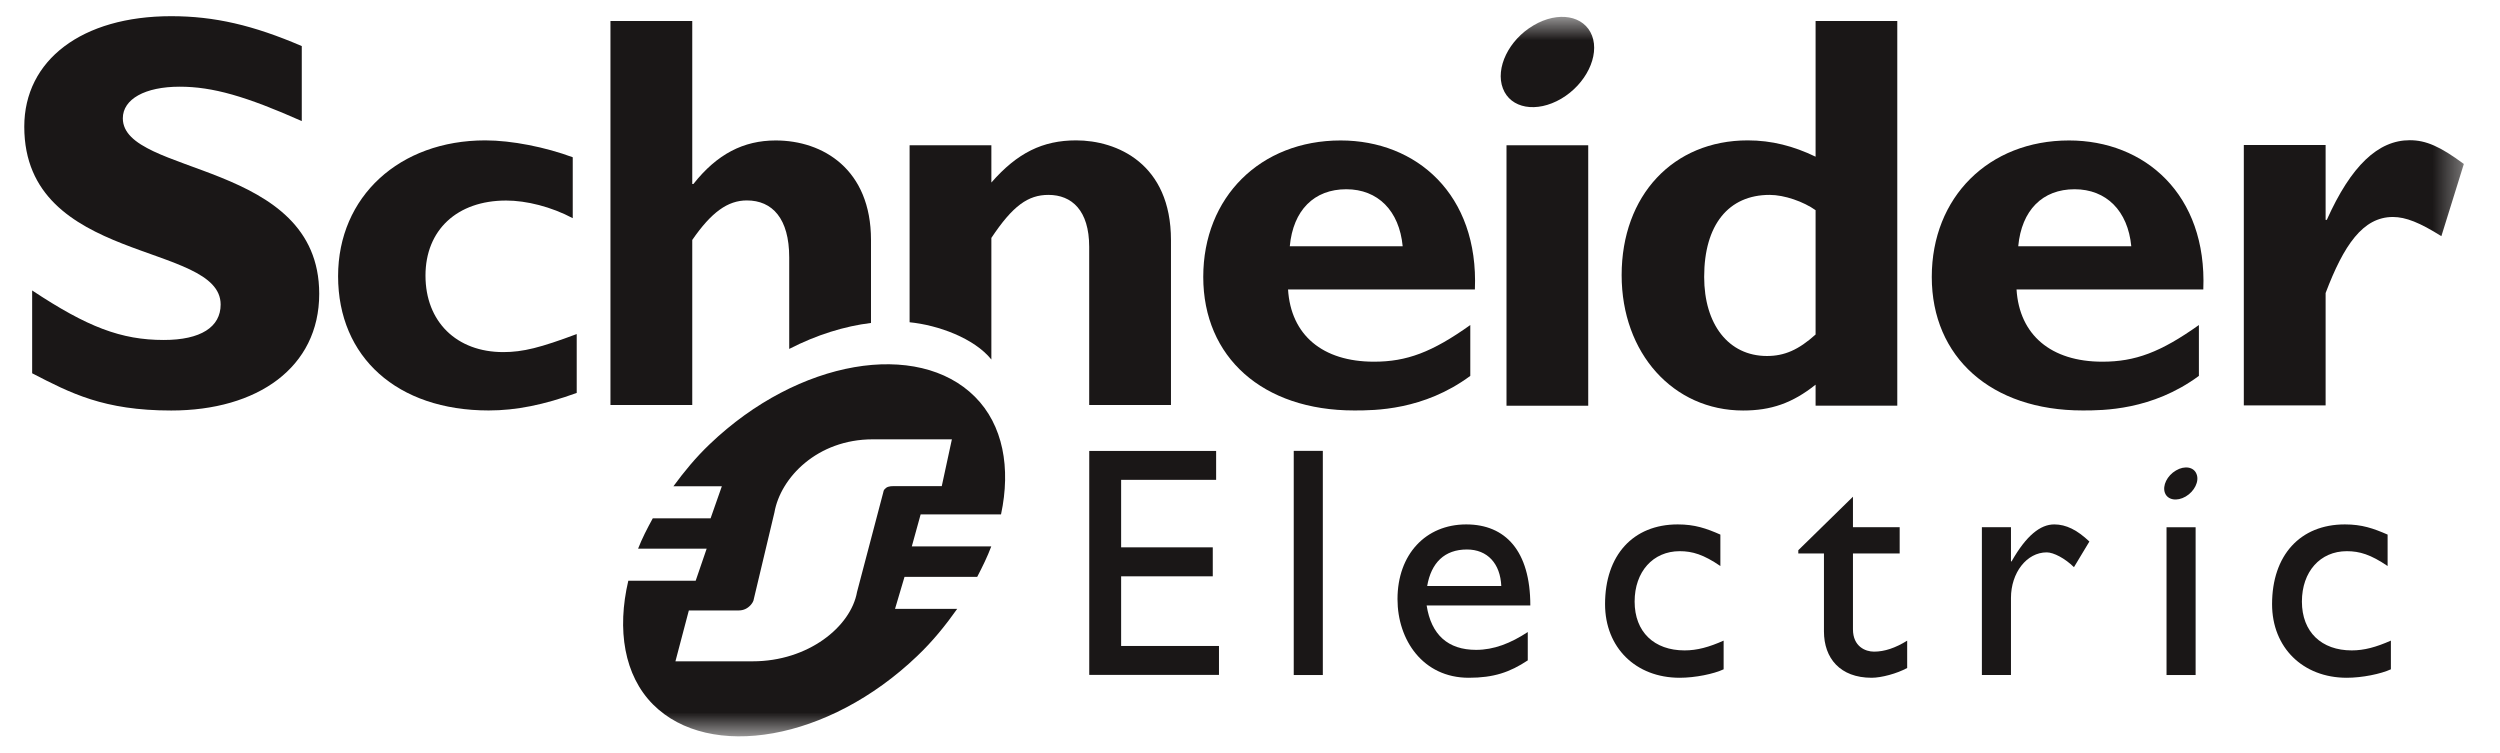 <?xml version="1.0" encoding="UTF-8"?> <svg xmlns="http://www.w3.org/2000/svg" width="93" height="28" viewBox="0 0 93 28" fill="none"><g clip-path="url(#clip0_5748_9385)"><path d="M11.226 4.504C9.151 3.583 7.914 3.225 6.685 3.225C5.395 3.225 4.569 3.687 4.569 4.401C4.569 6.554 11.875 5.948 11.875 10.929C11.875 13.676 9.57 15.271 6.369 15.271C3.857 15.271 2.621 14.622 1.196 13.886V10.805C3.251 12.166 4.508 12.647 6.093 12.647C7.467 12.647 8.208 12.166 8.208 11.328C8.208 8.983 0.903 9.842 0.903 4.713C0.903 2.24 3.041 0.602 6.369 0.602C7.975 0.602 9.424 0.939 11.226 1.714V4.504Z" fill="#1A1717"></path><path d="M21.454 14.617C20.236 15.058 19.206 15.269 18.179 15.269C14.777 15.269 12.577 13.288 12.577 10.273C12.577 7.313 14.862 5.222 18.052 5.222C19.038 5.222 20.298 5.475 21.306 5.85V8.116C20.508 7.692 19.584 7.46 18.829 7.46C17.003 7.46 15.828 8.557 15.828 10.251C15.828 11.968 16.983 13.098 18.723 13.098C19.457 13.098 20.11 12.93 21.454 12.427V14.617Z" fill="#1A1717"></path><path d="M47.98 9.162C48.104 7.818 48.886 7.04 50.082 7.04C51.258 7.04 52.054 7.84 52.18 9.162H47.98ZM49.872 5.225C46.886 5.225 44.761 7.334 44.761 10.301C44.761 13.29 46.971 15.269 50.377 15.269C51.132 15.269 52.956 15.269 54.695 13.983V12.091C53.271 13.105 52.329 13.455 51.113 13.455C49.194 13.455 48.021 12.462 47.915 10.767H54.866C55.011 7.229 52.688 5.225 49.872 5.225Z" fill="#1A1717"></path><path d="M56.042 15.093H59.082V5.404H56.042V15.093Z" fill="#1A1717"></path><path d="M67.54 12.444C66.907 13.014 66.381 13.243 65.732 13.243C64.3 13.243 63.395 12.065 63.395 10.3C63.395 8.365 64.3 7.25 65.832 7.25C66.381 7.25 67.097 7.503 67.54 7.819V12.444ZM67.54 0.781V5.829C66.719 5.432 65.901 5.222 65.016 5.222C62.243 5.222 60.325 7.271 60.325 10.236C60.325 13.138 62.243 15.271 64.844 15.271C65.876 15.271 66.673 15.001 67.54 14.31V15.09H70.579V0.781H67.54Z" fill="#1A1717"></path><path d="M75.078 9.162C75.204 7.818 75.981 7.04 77.175 7.04C78.353 7.04 79.158 7.84 79.284 9.162H75.078ZM76.968 5.225C73.983 5.225 71.862 7.334 71.862 10.301C71.862 13.29 74.072 15.269 77.474 15.269C78.227 15.269 80.056 15.269 81.799 13.983V12.091C80.373 13.105 79.429 13.455 78.208 13.455C76.299 13.455 75.121 12.462 75.015 10.767H81.963C82.107 7.229 79.783 5.225 76.968 5.225Z" fill="#1A1717"></path><mask id="mask0_5748_9385" style="mask-type:luminance" maskUnits="userSpaceOnUse" x="0" y="0" width="92" height="28"><path d="M0.903 0.602V27.393H91.655V0.602" fill="white"></path></mask><g mask="url(#mask0_5748_9385)"><path d="M86.513 8.178H86.558C87.46 6.162 88.47 5.216 89.642 5.216C90.249 5.216 90.773 5.448 91.655 6.1L90.819 8.786C90.02 8.283 89.496 8.072 89.014 8.072C87.899 8.072 87.186 9.123 86.513 10.9V15.08H83.47V5.394H86.513V8.178Z" fill="#1A1717"></path><path d="M59.224 1.328C59.51 2.081 58.996 3.131 58.08 3.671C57.161 4.211 56.19 4.04 55.907 3.287C55.618 2.533 56.129 1.481 57.047 0.944C57.964 0.401 58.936 0.573 59.224 1.328Z" fill="#1A1717"></path></g><path d="M32.401 8.926C32.401 6.3 30.617 5.225 28.856 5.225C27.658 5.225 26.674 5.731 25.794 6.845H25.752V0.781H22.709V15.065H25.752V8.926C26.463 7.896 27.071 7.456 27.784 7.456C28.73 7.456 29.359 8.129 29.359 9.576V12.98C30.38 12.455 31.417 12.134 32.401 12.014V8.926Z" fill="#1A1717"></path><path d="M40.032 5.222C38.793 5.222 37.847 5.682 36.879 6.79V5.404H33.837V11.988C34.891 12.093 36.235 12.576 36.879 13.374V8.85C37.678 7.65 38.246 7.25 39.002 7.25C39.864 7.25 40.518 7.819 40.518 9.185V15.067H43.56V8.933C43.56 6.08 41.545 5.222 40.032 5.222Z" fill="#1A1717"></path><path d="M45.24 17.85H41.706V20.361H45.115V21.439H41.706V24.03H45.346V25.106H40.52V16.775H45.24V17.85Z" fill="#1A1717"></path><path d="M48.127 25.111H49.209V16.772H48.127V25.111Z" fill="#1A1717"></path><path d="M54.569 20.441C55.337 20.441 55.812 20.969 55.848 21.8H53.091C53.24 20.932 53.739 20.441 54.569 20.441ZM53.071 22.523H56.928C56.928 20.49 55.999 19.508 54.544 19.508C53.035 19.508 51.987 20.624 51.987 22.288C51.987 23.809 52.934 25.213 54.639 25.213C55.568 25.213 56.168 25.007 56.833 24.566V23.512C56.191 23.933 55.568 24.175 54.912 24.175C53.863 24.175 53.24 23.613 53.071 22.523Z" fill="#1A1717"></path><path d="M63.998 21.056C63.375 20.63 62.959 20.504 62.485 20.504C61.494 20.504 60.808 21.265 60.808 22.378C60.808 23.512 61.538 24.195 62.666 24.195C63.131 24.195 63.573 24.075 64.119 23.831V24.898C63.754 25.07 63.059 25.213 62.485 25.213C60.846 25.213 59.708 24.086 59.708 22.475C59.708 20.657 60.748 19.508 62.411 19.508C63.047 19.508 63.474 19.656 63.998 19.887V21.056Z" fill="#1A1717"></path><path d="M68.93 19.613H70.668V20.589H68.93V23.409C68.93 24.054 69.397 24.241 69.713 24.241C70.105 24.241 70.509 24.104 70.947 23.833V24.849C70.567 25.058 69.984 25.213 69.626 25.213C68.448 25.213 67.851 24.481 67.851 23.49V20.589H66.897V20.468L68.93 18.478V19.613Z" fill="#1A1717"></path><path d="M74.808 19.613V20.885H74.83C75.382 19.912 75.907 19.508 76.418 19.508C76.859 19.508 77.271 19.715 77.725 20.145L77.151 21.099C76.822 20.773 76.395 20.548 76.138 20.548C75.393 20.548 74.808 21.306 74.808 22.244V25.111H73.726V19.613H74.808Z" fill="#1A1717"></path><path d="M88.819 21.056C88.193 20.63 87.778 20.504 87.301 20.504C86.312 20.504 85.631 21.265 85.631 22.378C85.631 23.512 86.362 24.195 87.484 24.195C87.948 24.195 88.388 24.075 88.941 23.831V24.898C88.569 25.07 87.873 25.213 87.301 25.213C85.664 25.213 84.521 24.086 84.521 22.475C84.521 20.657 85.566 19.508 87.229 19.508C87.866 19.508 88.289 19.656 88.819 19.887V21.056Z" fill="#1A1717"></path><path d="M80.595 25.111H81.677V19.614H80.595V25.111Z" fill="#1A1717"></path><mask id="mask1_5748_9385" style="mask-type:luminance" maskUnits="userSpaceOnUse" x="0" y="0" width="92" height="28"><path d="M0.903 0.602V27.393H91.655V0.602" fill="white"></path></mask><g mask="url(#mask1_5748_9385)"><path d="M81.713 17.639C81.819 17.904 81.634 18.279 81.309 18.47C80.981 18.662 80.634 18.6 80.535 18.334C80.436 18.066 80.616 17.694 80.945 17.502C81.27 17.308 81.615 17.37 81.713 17.639Z" fill="#1A1717"></path><path d="M33.256 18.083C33.065 18.083 32.984 18.114 32.906 18.201C32.876 18.235 32.863 18.27 32.852 18.338L31.882 22.02C31.654 23.311 30.068 24.601 28 24.601H25.126L25.625 22.709H27.471C27.66 22.709 27.807 22.639 27.93 22.502C27.976 22.448 28.035 22.365 28.043 22.279L28.809 19.062C29.035 17.77 30.4 16.343 32.467 16.343H35.41L35.034 18.083H33.256ZM33.919 20.327L34.248 19.135H37.238C37.607 17.408 37.316 15.808 36.268 14.76C34.147 12.638 29.709 13.359 26.402 16.523C25.886 17.014 25.45 17.545 25.052 18.088H26.853L26.434 19.282H24.283C24.077 19.658 23.884 20.031 23.737 20.41H26.288L25.879 21.604H23.373C22.944 23.427 23.218 25.128 24.296 26.209C26.391 28.303 30.816 27.567 34.12 24.404C34.699 23.854 35.176 23.26 35.608 22.65H33.295L33.648 21.459H36.352C36.55 21.08 36.733 20.706 36.875 20.327H33.919Z" fill="#1A1717"></path></g></g><defs><clipPath id="clip0_5748_9385"><rect width="92.714" height="28" fill="white"></rect></clipPath></defs></svg> 